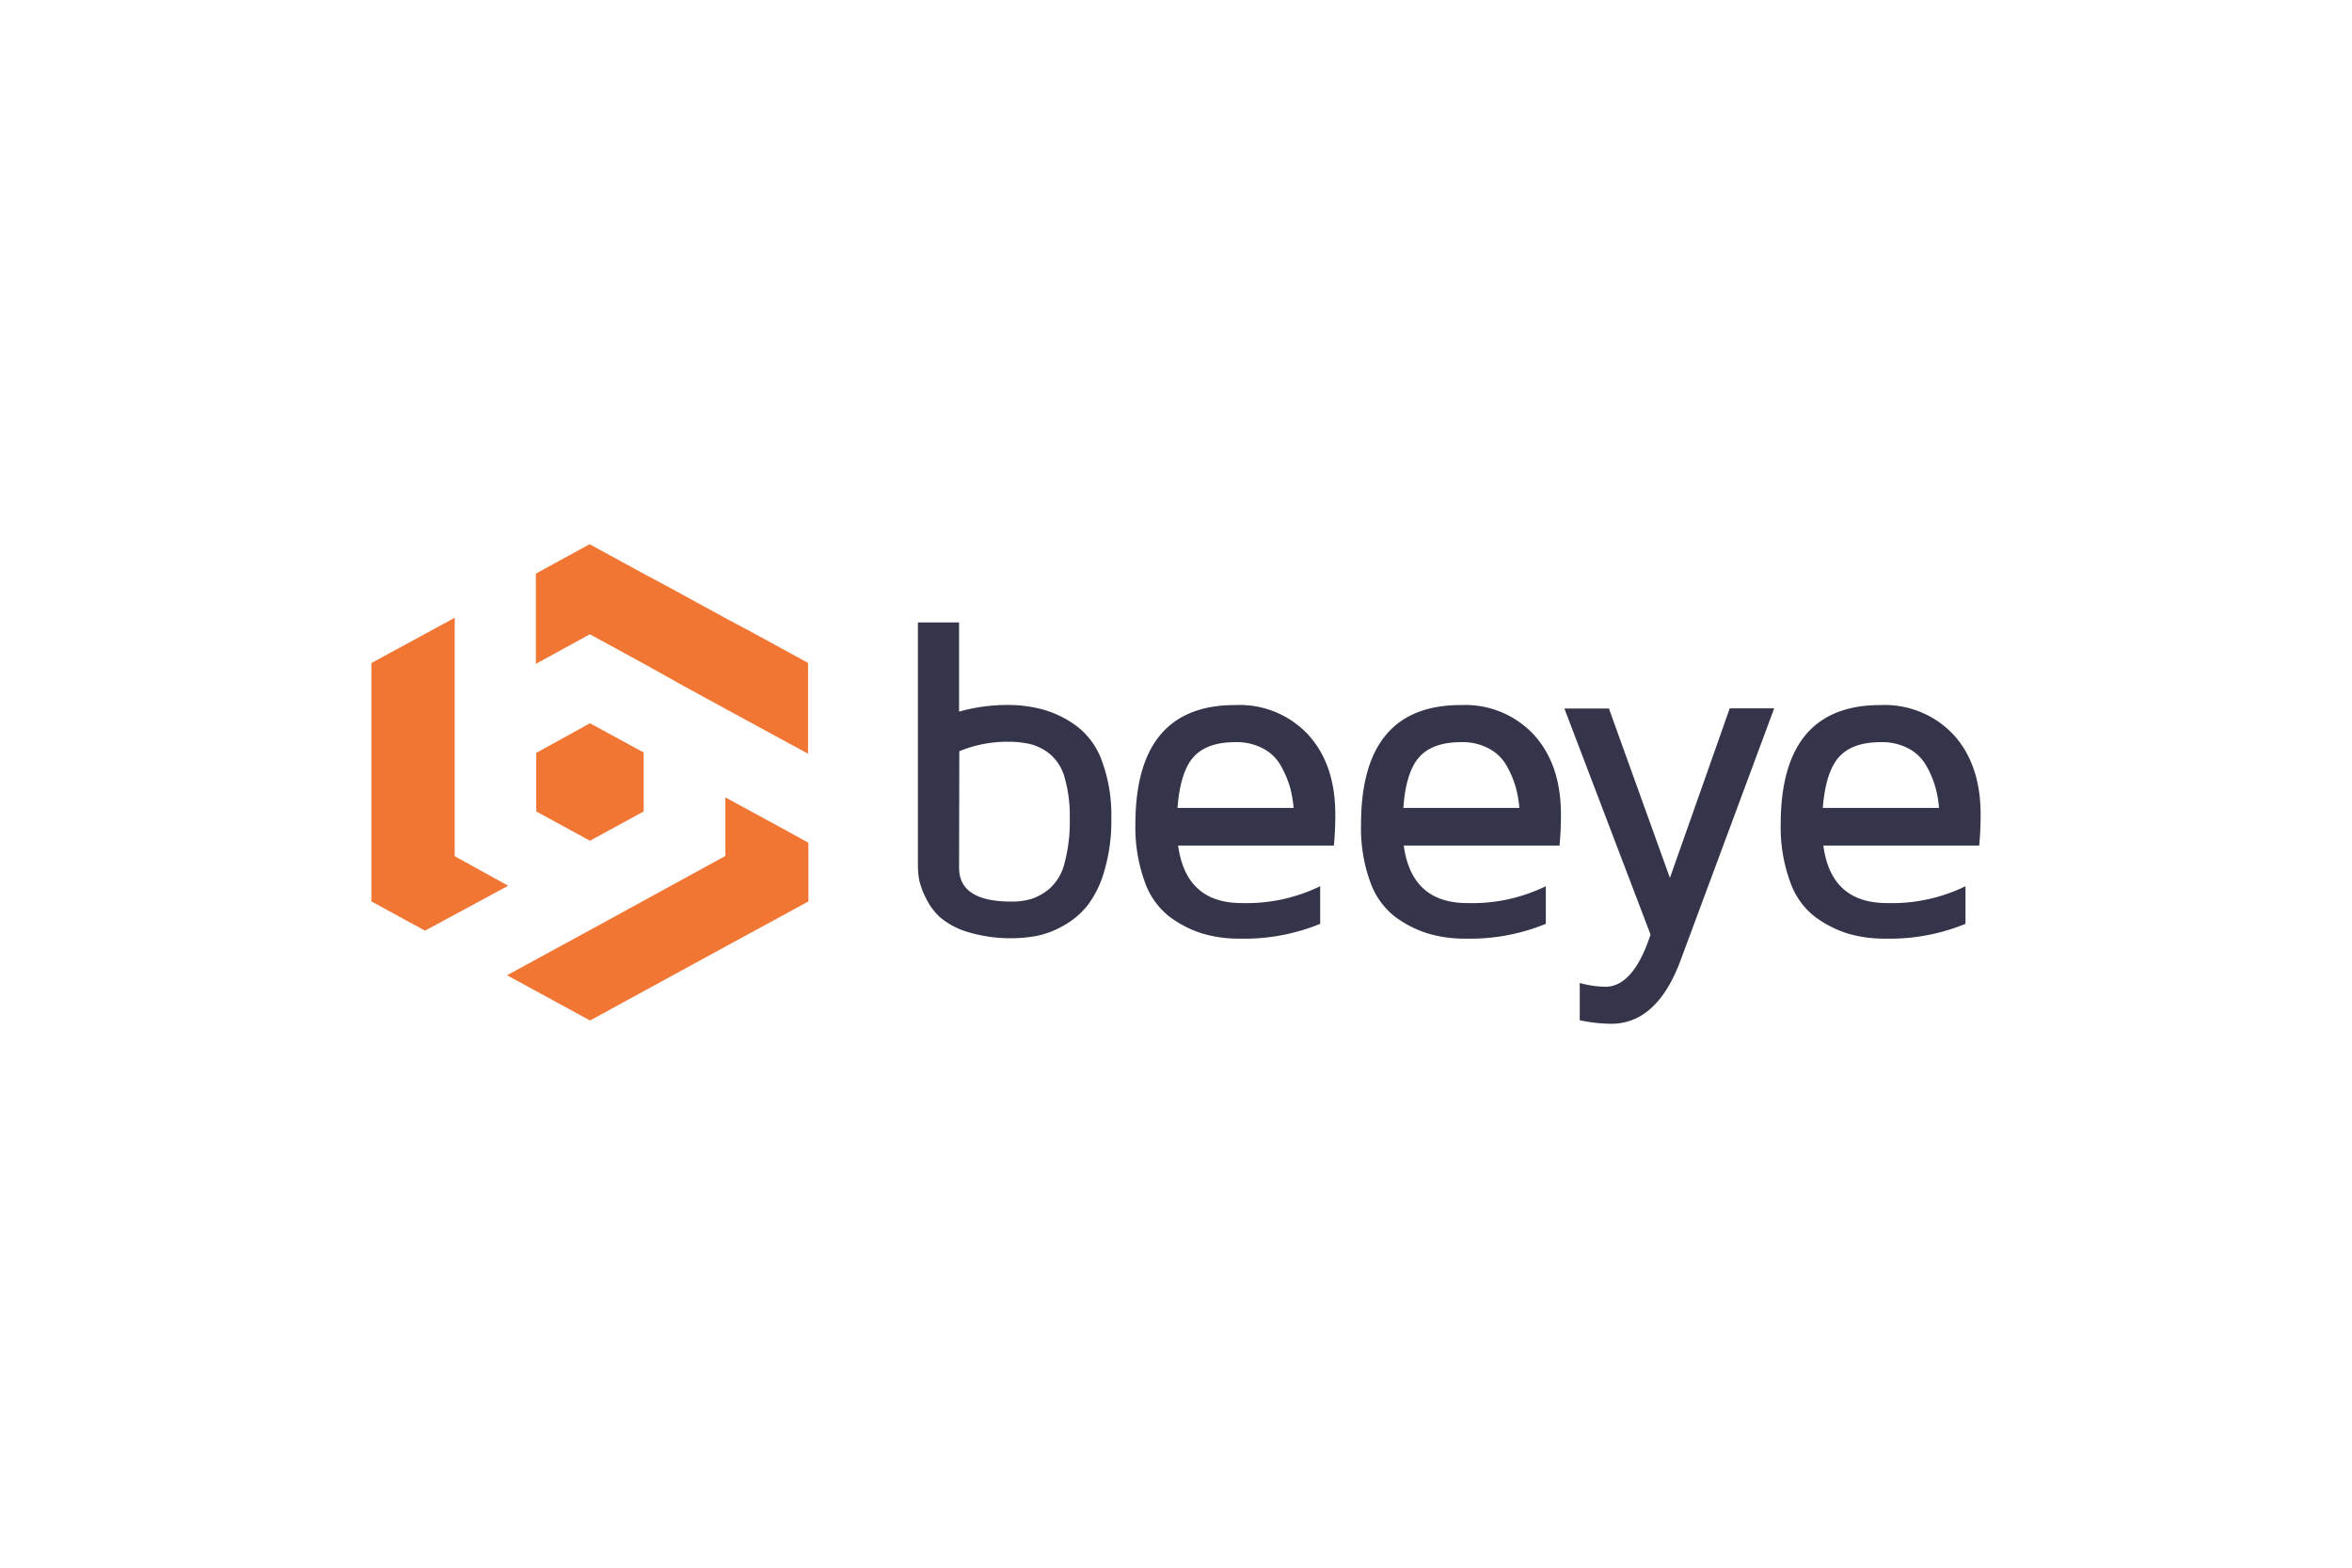 <svg xmlns="http://www.w3.org/2000/svg" viewBox="0 0 300 200"><path d="M103.11,107.51l-3.73-2.05-6.86-3.73v7.47l-10.41,5.7-6.85,3.75-10.59,5.77,10.59,5.77,6.85-3.74,10.42-5.69L103.12,115Z" style="fill:#f27633"></path><path d="M68.39,84.67l6.85-3.75,6.85,3.74,3.59,2,1,.57,5.8,3.17,10.59,5.76V84.57l-6.85-3.74-3.74-2-6.69-3.66-3.73-2-6.86-3.74-6.85,3.75V84.67Z" style="fill:#f27633"></path><path d="M58,109.23V78.81L47.37,84.59v18.85l0,11.56,6.84,3.73L64.82,113Z" style="fill:#f27633"></path><path d="M75.25,107.26l6.85-3.74V96l-6.85-3.73L68.4,96.05v7.47Z" style="fill:#f27633"></path><path d="M117.08,110.35V79.41h5.25V90.79a22.43,22.43,0,0,1,6.18-.85,16.72,16.72,0,0,1,4.63.61,13.18,13.18,0,0,1,4.21,2.1,9.63,9.63,0,0,1,3.23,4.51,20,20,0,0,1,1.17,7.3,22.29,22.29,0,0,1-.9,6.67,13,13,0,0,1-2.19,4.45,10.35,10.35,0,0,1-3.12,2.57,11.41,11.41,0,0,1-3.36,1.26,18.93,18.93,0,0,1-8.68-.49,9.89,9.89,0,0,1-3.53-1.84,8.08,8.08,0,0,1-1.87-2.51,9.92,9.92,0,0,1-.87-2.37A11.63,11.63,0,0,1,117.08,110.35Zm5.25.35q0,4.32,6.66,4.32a8.64,8.64,0,0,0,2.66-.37,6.84,6.84,0,0,0,2.34-1.39,6.43,6.43,0,0,0,1.82-3.25,20.33,20.33,0,0,0,.64-5.56,17.6,17.6,0,0,0-.64-5.19,6,6,0,0,0-1.82-3,6.63,6.63,0,0,0-2.45-1.3,12.15,12.15,0,0,0-3-.33,16,16,0,0,0-6.18,1.21Z" style="fill:#34344b"></path><path d="M144.82,105.19q0-15.25,12.73-15.24h.06a11.94,11.94,0,0,1,9.25,3.78q3.45,3.78,3.46,10.14c0,1.39-.06,2.72-.18,4H150.27q1,7.35,8.12,7.34a21.41,21.41,0,0,0,10-2.15v4.8a25.48,25.48,0,0,1-10.08,1.89h-.18a16.62,16.62,0,0,1-4.69-.63,14.12,14.12,0,0,1-4.19-2.11,9.67,9.67,0,0,1-3.23-4.5A20.38,20.38,0,0,1,144.82,105.19Zm5.37-2.12H165a14.23,14.23,0,0,0-.49-2.75,13,13,0,0,0-1.16-2.67,5.52,5.52,0,0,0-2.25-2.16,7.16,7.16,0,0,0-3.5-.81c-2.43,0-4.21.62-5.35,1.88S150.43,100,150.19,103.07Z" style="fill:#34344b"></path><path d="M173.6,105.19q0-15.25,12.73-15.24h.06a11.94,11.94,0,0,1,9.25,3.78q3.45,3.78,3.46,10.14c0,1.39-.06,2.72-.18,4H179.05q1,7.35,8.12,7.34a21.37,21.37,0,0,0,10-2.15v4.8a25.41,25.41,0,0,1-10.08,1.89h-.17a16.62,16.62,0,0,1-4.69-.63A14.12,14.12,0,0,1,178,117a9.67,9.67,0,0,1-3.23-4.5A20.17,20.17,0,0,1,173.6,105.19Zm5.37-2.12h14.82a13.51,13.51,0,0,0-.49-2.75,12.44,12.44,0,0,0-1.15-2.67,5.58,5.58,0,0,0-2.25-2.16,7.16,7.16,0,0,0-3.5-.81c-2.43,0-4.21.62-5.35,1.88S179.21,100,179,103.07Z" style="fill:#34344b"></path><path d="M199.54,90.39h5.68L213,112l7.63-21.63h5.67l-11.86,31.93c-2,5.54-5,8.31-8.94,8.31h0a20.13,20.13,0,0,1-4-.45v-4.75a13.32,13.32,0,0,0,3.25.48q3.59,0,5.78-6.66Z" style="fill:#34344b"></path><path d="M227.13,105.19q0-15.25,12.73-15.24h.06a12,12,0,0,1,9.25,3.78q3.45,3.78,3.46,10.14c0,1.39-.06,2.72-.18,4H232.57c.65,4.9,3.35,7.34,8.13,7.34a21.37,21.37,0,0,0,10-2.15v4.8a25.48,25.48,0,0,1-10.08,1.89h-.17a16.62,16.62,0,0,1-4.69-.63,14.12,14.12,0,0,1-4.19-2.11,9.53,9.53,0,0,1-3.23-4.5A20.17,20.17,0,0,1,227.13,105.19Zm5.37-2.12h14.82a13.51,13.51,0,0,0-.49-2.75,12.44,12.44,0,0,0-1.15-2.67,5.58,5.58,0,0,0-2.25-2.16,7.16,7.16,0,0,0-3.5-.81c-2.44,0-4.21.62-5.35,1.88S232.74,100,232.5,103.07Z" style="fill:#34344b"></path></svg>